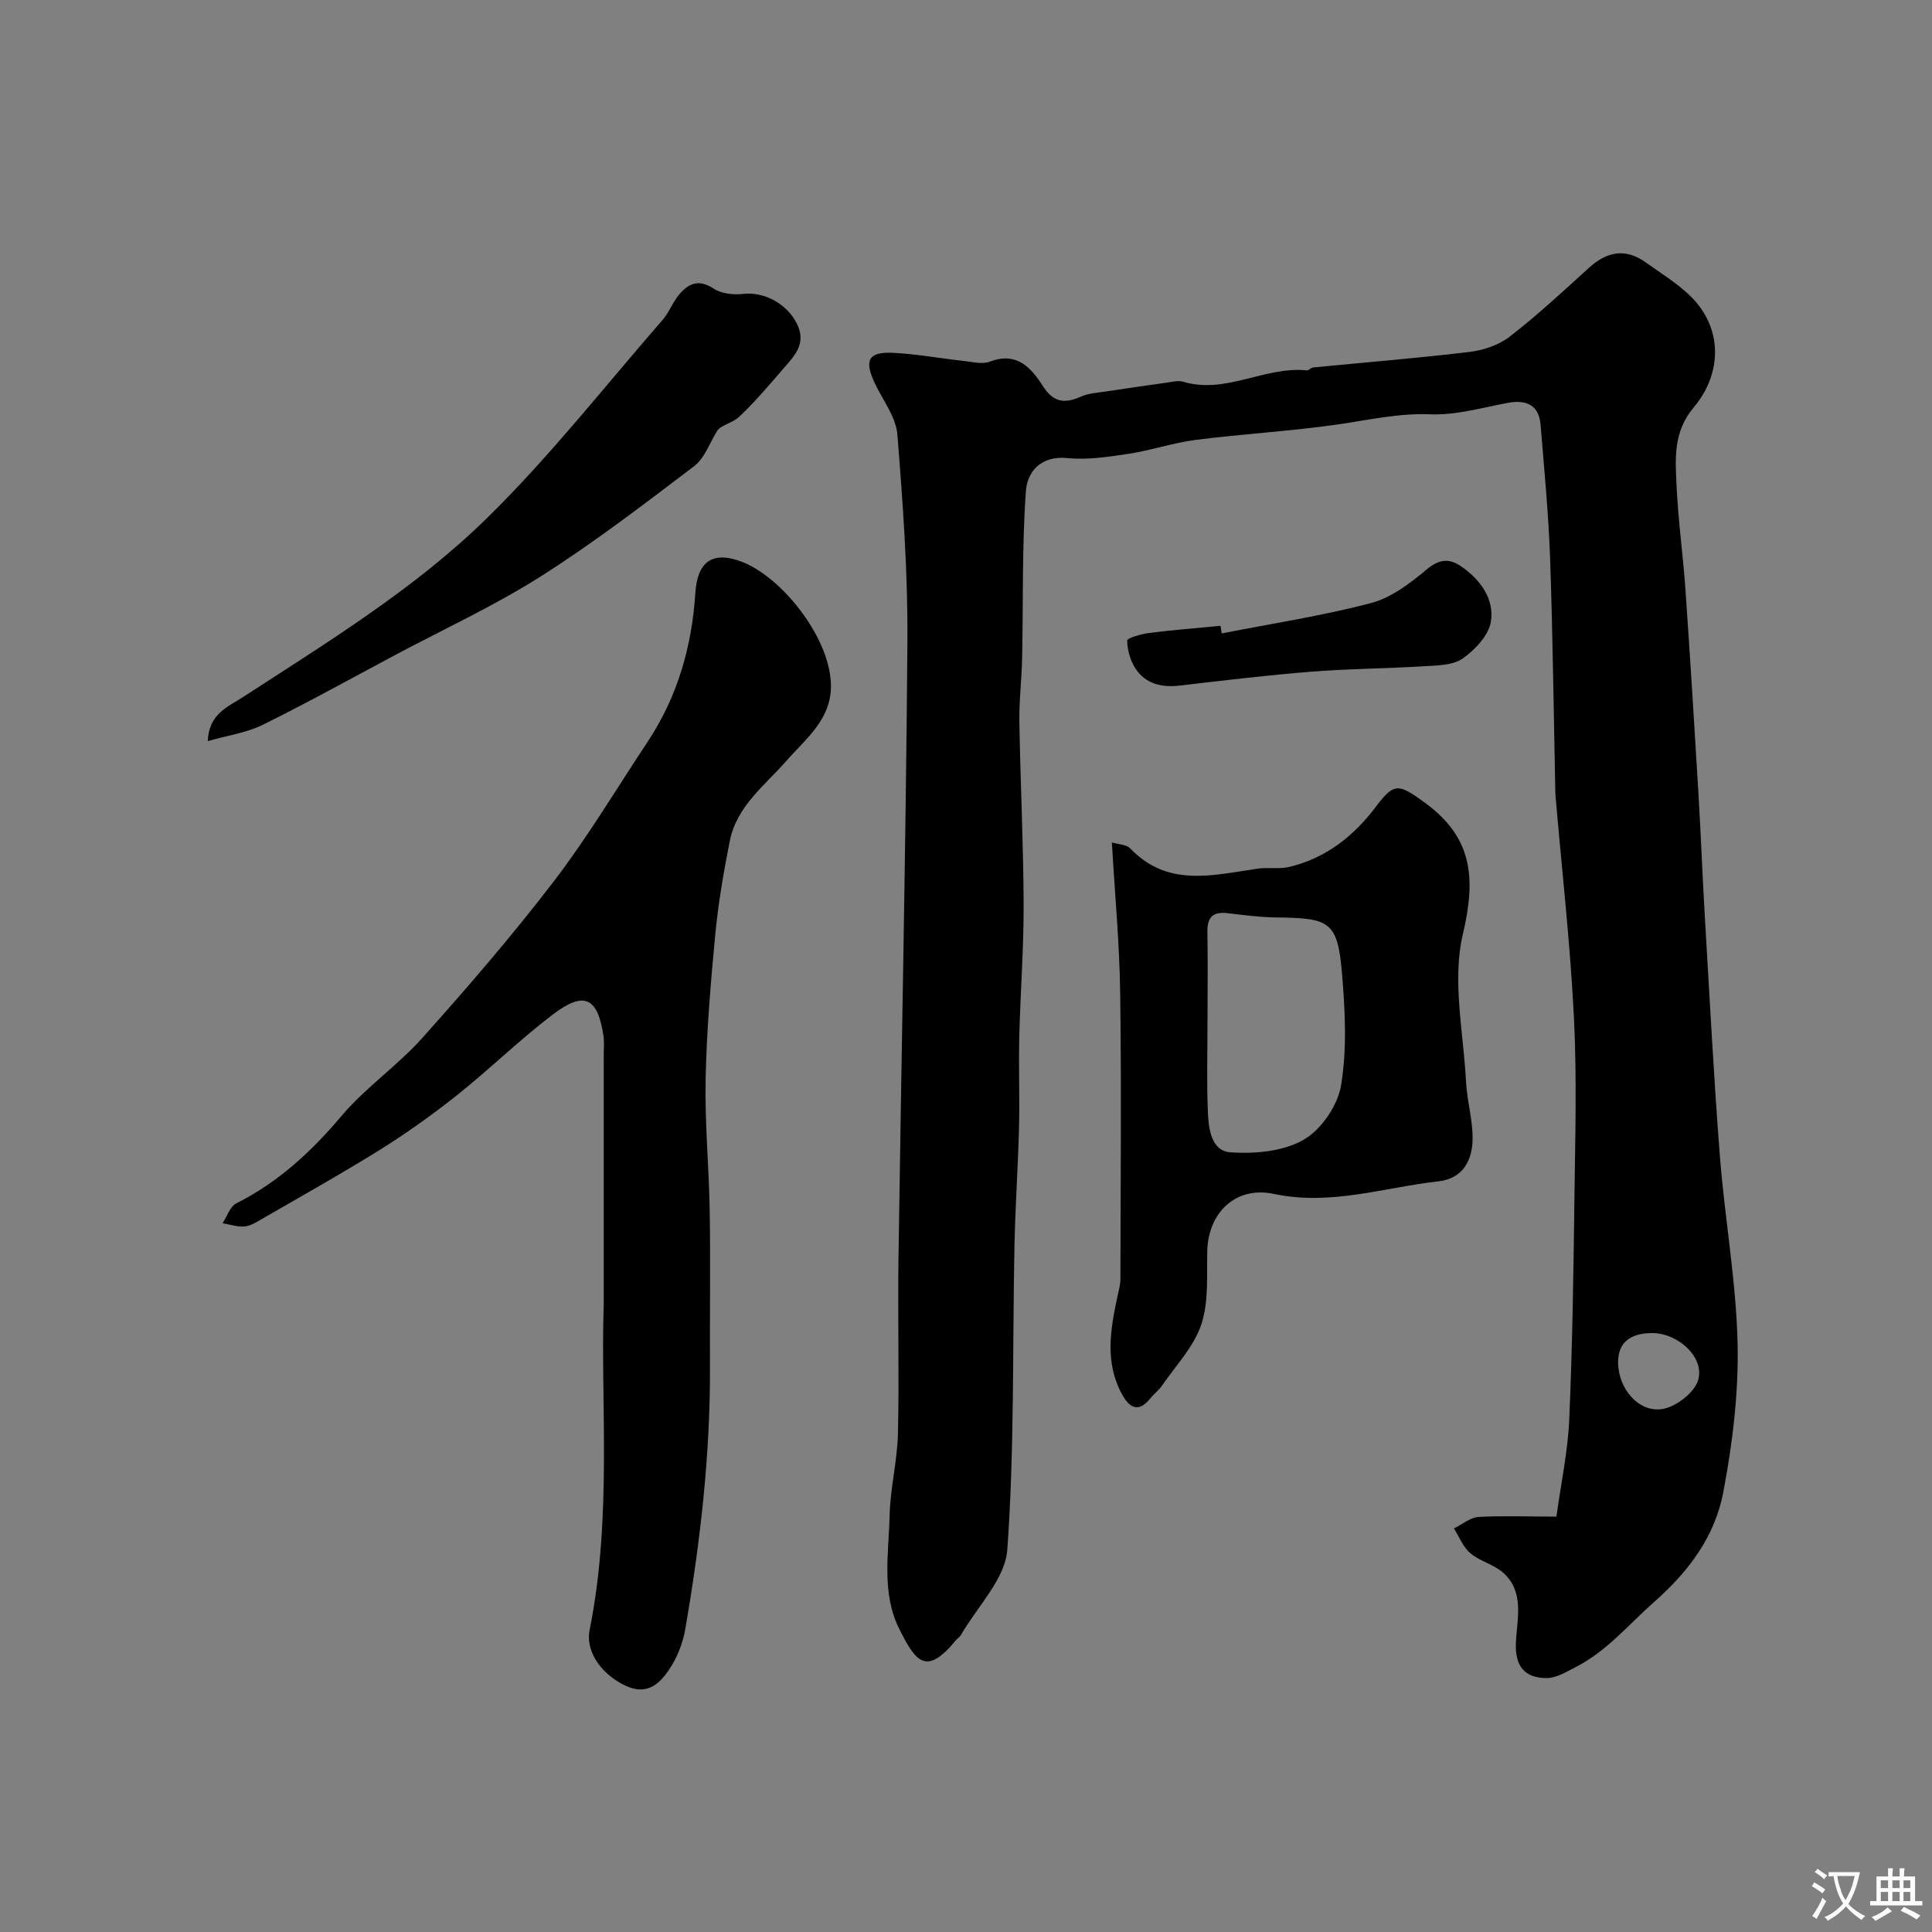 <svg enable-background="new 0 0 400 400" viewBox="0 0 400 400" xmlns="http://www.w3.org/2000/svg"><rect x="0" y="0" width="400" height="400" fill="#808080" stroke="none"/><g fill="#000001"><path d="m322.24 314c.94-6.85 2.36-13.42 2.65-20.05.66-15.09.88-30.19 1.07-45.3.16-12.7.54-25.43-.1-38.09-.76-15.26-2.5-30.48-3.8-45.72-.06-.66-.05-1.33-.07-2-.33-15.77-.51-31.54-1.06-47.3-.33-9.21-1.22-18.41-1.97-27.6-.33-3.96-2.78-5.3-6.91-4.51-5.29 1.01-10.68 2.56-15.96 2.35-6.6-.27-12.78 1.19-19.15 2.1-9.74 1.4-19.59 1.95-29.35 3.19-4.66.59-9.19 2.16-13.84 2.87-4.21.64-8.58 1.32-12.76.9-5.54-.55-8.31 2.87-8.59 6.82-.82 11.5-.54 23.07-.78 34.61-.09 4.41-.64 8.82-.57 13.23.21 12.6.84 25.2.88 37.8.03 9.13-.68 18.26-.9 27.39-.15 6.2.1 12.4-.05 18.6-.21 8.27-.78 16.53-.95 24.8-.42 20.93.02 41.92-1.48 62.76-.44 6.09-6.24 11.79-9.6 17.66-.24.42-.72.69-1.04 1.08-6.16 7.48-8.29 4.51-11.71-2.3-3.72-7.41-2.21-15.57-2.02-23.43.13-5.71 1.6-11.4 1.73-17.11.28-12.03-.06-24.07.11-36.1.6-42.53 1.53-85.06 1.85-127.6.11-14.36-.93-28.76-2.08-43.09-.29-3.63-3-7.08-4.66-10.59-2.26-4.78-1.36-6.57 3.77-6.32 4.89.24 9.75 1.15 14.63 1.68 1.81.2 3.86.74 5.42.14 5.49-2.1 8.5 1.2 10.9 4.96 2.16 3.4 4.42 3.85 7.86 2.31 1.73-.77 3.78-.85 5.7-1.15 4.02-.62 8.05-1.2 12.09-1.76 1.14-.16 2.41-.51 3.44-.2 8.86 2.66 16.91-3.24 25.59-2.35.42.04.88-.55 1.35-.6 10.77-1.06 21.57-1.92 32.32-3.21 2.89-.35 6.08-1.4 8.35-3.16 5.72-4.43 11.05-9.37 16.41-14.25 3.74-3.4 7.57-4.14 11.79-1.12 3.14 2.25 6.51 4.3 9.24 6.97 6.69 6.54 6.64 15.94.69 23.02-4.33 5.15-3.82 10.68-3.56 16.33.34 7.22 1.35 14.4 1.85 21.61.97 13.98 1.83 27.96 2.67 41.95.52 8.77.85 17.55 1.37 26.31.97 16.3 1.81 32.62 3.08 48.9 1.01 12.92 3.36 25.77 3.66 38.69.23 10.26-1.04 20.7-2.96 30.81-1.73 9.12-7.03 16.31-14.33 22.75-5.27 4.66-9.78 10.17-16.19 13.45-1.94 1-4.08 2.32-6.11 2.3-4.48-.04-6.52-2.39-6.31-7.34.22-4.93 1.86-10.54-2.71-14.54-1.92-1.68-4.76-2.31-6.72-3.97-1.51-1.27-2.3-3.39-3.4-5.13 1.7-.83 3.35-2.26 5.09-2.38 4.98-.28 9.99-.07 16.13-.07zm19.88-38c-4.7-.02-7.12 2.04-7.11 6.05.01 5.4 4.24 10.52 9.24 9.66 2.8-.48 6.53-3.37 7.32-5.94 1.43-4.7-4.11-9.75-9.45-9.77z"/><path d="m125 269.93c0-19.56 0-35.71 0-51.87 0-1.17.12-2.35-.05-3.49-1.16-8.04-3.97-9.48-10.44-4.57-6.85 5.2-13.03 11.27-19.76 16.64-5.1 4.06-10.43 7.88-15.96 11.33-8.1 5.06-16.46 9.71-24.72 14.5-1.09.63-2.29 1.37-3.48 1.46-1.48.11-3-.42-4.51-.67.93-1.41 1.54-3.46 2.85-4.12 8.69-4.37 15.52-10.69 21.77-18.09 4.99-5.91 11.61-10.41 16.78-16.2 9.41-10.53 18.66-21.25 27.24-32.46 7.01-9.17 12.96-19.15 19.35-28.79 6.19-9.33 9.18-19.72 9.89-30.8.41-6.53 3.56-8.87 9.78-6.43 7.94 3.12 17.77 15.11 18.28 24.93.39 7.41-5.05 11.5-9.16 16.18-4.54 5.17-10.34 9.44-11.77 16.66-1.27 6.39-2.38 12.85-3 19.33-.95 10-1.8 20.04-2 30.08-.18 9.09.71 18.19.85 27.29.17 10.68 0 21.37.05 32.05.09 18.31-2.01 36.41-5.11 54.4-.51 2.98-1.74 6.06-3.45 8.54-1.92 2.78-4.43 5.16-8.69 3.28-4.71-2.08-8.64-6.77-7.65-11.71 4.7-23.5 2.2-47.24 2.91-67.47z"/><path d="m230.2 174.41c1.38.42 3.03.43 3.81 1.25 7.79 8.16 17.18 5.5 26.43 4.18 2.13-.3 4.4.14 6.47-.35 7.65-1.81 13.47-6.47 18.08-12.63 3.69-4.93 4.7-4.48 9.73-.88 10.17 7.28 10.92 15.68 8.15 27.43-2.26 9.59.12 20.3.65 30.5.2 3.91 1.36 7.78 1.37 11.68.01 4.56-1.96 8.41-7.05 8.99-11.32 1.27-22.35 5.1-34.1 2.61-7.9-1.68-13.62 3.89-13.79 11.86-.11 5.1.32 10.52-1.25 15.21-1.54 4.6-5.28 8.47-8.11 12.61-.65.95-1.63 1.66-2.35 2.56-2.33 2.95-4.22 2.33-5.88-.65-3.73-6.71-2.45-13.65-.95-20.6.24-1.12.56-2.25.56-3.38.03-19.75.22-39.5-.05-59.25-.14-10.22-1.1-20.41-1.72-31.14zm19.8 37.08c0 6.17-.18 12.34.07 18.49.14 3.54.6 8.32 4.71 8.6 5.03.34 10.9-.18 15.1-2.59 3.65-2.09 7.07-7.08 7.77-11.26 1.24-7.46.85-15.31.22-22.93-.91-10.88-2.37-11.74-13.46-11.85-3.43-.03-6.86-.49-10.27-.89-3.07-.36-4.22.9-4.16 3.93.11 6.17.02 12.33.02 18.5z"/><path d="m43.02 153.44c.22-5.69 4.21-7.11 7.31-9.13 17.54-11.4 35.55-22.39 50.5-37.05 13.02-12.76 24.35-27.25 36.36-41.04 1.37-1.58 2.11-3.71 3.47-5.3 1.92-2.26 4.05-3.19 7.08-1.17 1.6 1.06 4.11 1.33 6.12 1.1 4.45-.49 9.13 2.09 11.16 6.24 1.95 3.98-.41 6.45-2.63 9-3.03 3.49-6 7.05-9.36 10.21-1.4 1.32-3.71 1.66-4.54 2.9-1.56 2.48-2.59 5.65-4.77 7.31-10.39 7.89-20.78 15.86-31.77 22.83-9.57 6.07-19.96 10.86-30 16.2-9.17 4.88-18.25 9.93-27.56 14.53-3.36 1.65-7.26 2.19-11.37 3.37z"/><path d="m252.95 131.14c10.33-2.03 20.76-3.62 30.92-6.29 4.19-1.1 8.1-4.1 11.53-6.97 2.56-2.14 4.62-2.3 7.02-.68 4.03 2.73 6.98 6.74 6.26 11.48-.44 2.84-3.28 5.85-5.84 7.65-2.05 1.44-5.28 1.44-8.02 1.61-7.74.48-15.51.5-23.24 1.12-9.13.72-18.22 1.82-27.32 2.88-3.74.43-7.05-.32-9.16-3.51-1.09-1.65-1.71-3.86-1.72-5.82 0-.54 2.95-1.36 4.61-1.57 4.88-.62 9.8-1 14.7-1.47.09.52.17 1.05.26 1.57z"/></g><path d="m377.9 391.2c-.2.3-.4.5-.6.8-.7-.6-1.4-1-2.2-1.5.2-.3.4-.5.5-.8.6.4 1.4.8 2.3 1.5zm-1.8 6.1c-.2-.2-.5-.4-.9-.6.4-.6.8-1.2 1.2-1.9s.7-1.3.9-1.9c.3.3.5.5.8.7-.7 1.3-1.4 2.6-2 3.7zm2.2-9c-.3.3-.5.5-.6.8-.6-.6-1.3-1.1-2-1.5.3-.3.5-.5.6-.7.6.5 1.3.9 2 1.4zm.3.2v-.9h2 4.5c-.3 1.3-.6 2.5-1 3.6s-.9 2.1-1.4 3c.4.5 1 1 1.6 1.4s1.2.8 1.9 1.1c-.3.2-.5.4-.8.8-.4-.3-1-.7-1.6-1.2s-1.2-1.1-1.6-1.6c-.5.6-1.1 1.1-1.7 1.6s-1.4.9-2.1 1.4c-.1-.3-.3-.5-.7-.8.6-.2 1.2-.5 1.9-1s1.4-1.1 2-1.8c-.5-.8-.9-1.6-1.2-2.5s-.6-2-.8-3.2c-.4.1-.7.1-1 .1zm2.5 2.7c.2 1 .7 1.7 1 2.2.3-.5.6-1.1 1-2s.6-1.9.9-3h-3.2-.4c.1.9.3 1.8.7 2.8z" fill="#fafbfa"/><path d="m396.5 388.5v1.5 3.6h1.5v.9c-.4 0-1 0-1.7 0h-7.9c-.5 0-.9 0-1.2 0v-.9h1.3v-3.5c0-.7 0-1.2 0-1.6h2.4c0-.8 0-1.4 0-1.7h1c0 .3-.1.8-.1 1.7h1.5c0-.8 0-1.4 0-1.7h1c0 .3-.1.9-.1 1.7zm-8.2 9.2c-.2-.3-.5-.5-.8-.8.8-.3 1.4-.6 1.9-.9s1-.7 1.4-1.1c.3.3.6.5.9.8-1.6 1-2.8 1.6-3.4 2zm2.6-6.8v-1.6h-1.5v1.6zm0 2.7v-1.9h-1.5v1.9zm2.4-2.7v-1.6h-1.5v1.6zm0 2.7v-1.9h-1.5v1.9zm.2 2 .7-.8c.4.2.9.5 1.6.8s1.3.7 1.8 1c-.3.3-.5.5-.8.8-.4-.3-1.5-1-3.3-1.8zm2-4.7v-1.6h-1.4v1.6zm0 2.7v-1.9h-1.4v1.9z" fill="#fafbfa"/></svg>